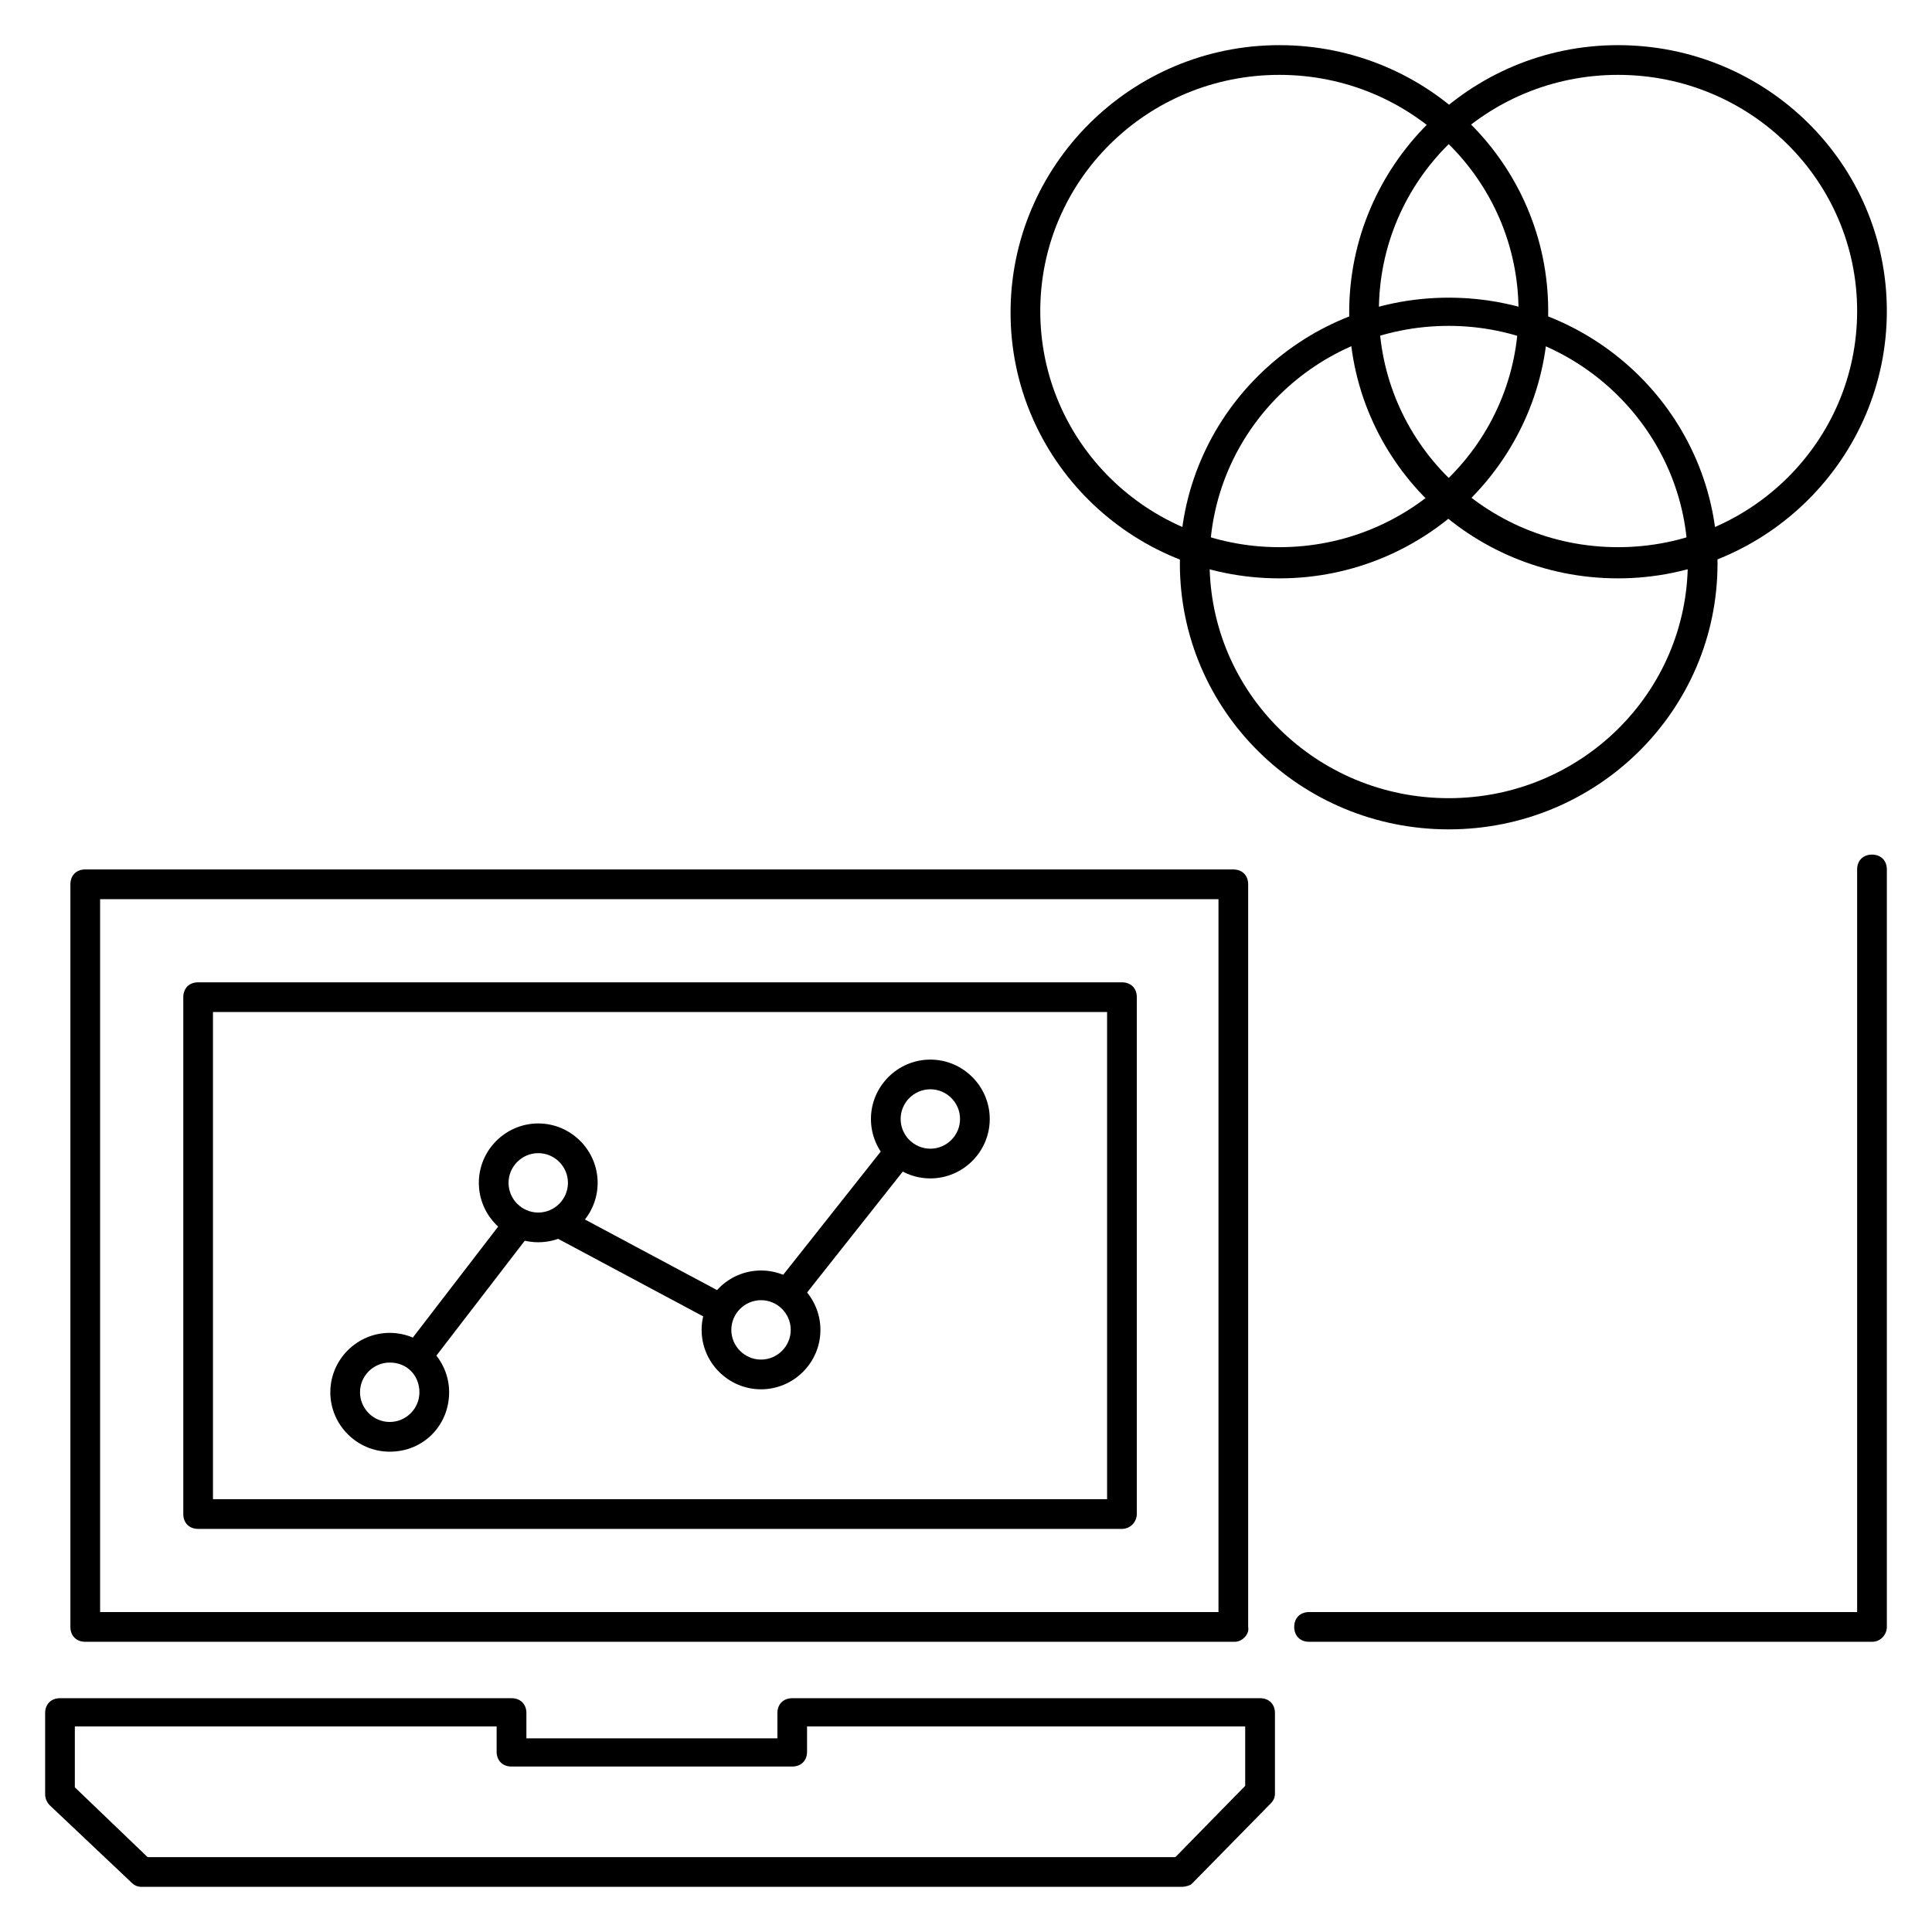 <?xml version="1.0" encoding="UTF-8"?>
<!-- Uploaded to: ICON Repo, www.svgrepo.com, Generator: ICON Repo Mixer Tools -->
<svg fill="#000000" width="800px" height="800px" version="1.1" viewBox="144 144 512 512" xmlns="http://www.w3.org/2000/svg">
 <g>
  <path d="m471.24 579.09h-304.65c-2.363 0-3.938-1.574-3.938-3.938v-196.8c0-2.363 1.574-3.938 3.938-3.938h304.25c2.363 0 3.938 1.574 3.938 3.938v196.8c0.391 1.969-1.578 3.938-3.543 3.938zm-300.71-7.871h296.38v-188.93h-296.38z"/>
  <path d="m441.33 549.17h-244.82c-2.363 0-3.938-1.574-3.938-3.938v-136.97c0-2.363 1.574-3.938 3.938-3.938h244.82c2.363 0 3.938 1.574 3.938 3.938v136.97c-0.004 1.969-1.578 3.934-3.938 3.934zm-240.89-7.871h236.95v-129.1h-236.95z"/>
  <path d="m457.07 644.03h-275.52c-1.18 0-1.969-0.395-2.754-1.18l-21.648-20.469c-0.789-0.785-1.184-1.969-1.184-2.754v-21.648c0-2.363 1.574-3.938 3.938-3.938h119.66c2.363 0 3.938 1.574 3.938 3.938v6.691h66.52v-6.691c0-2.363 1.574-3.938 3.938-3.938h123.98c2.363 0 3.938 1.574 3.938 3.938v21.254c0 1.18-0.395 1.969-1.18 2.754l-20.859 21.254c-0.402 0.395-1.586 0.789-2.766 0.789zm-273.95-7.871h272.37l18.5-18.895v-15.742h-116.11v6.691c0 2.363-1.574 3.938-3.938 3.938l-74.391-0.004c-2.363 0-3.938-1.574-3.938-3.938v-6.691l-111.78 0.004v16.137z"/>
  <path d="m247.28 528.71c-8.66 0-15.742-7.086-15.742-15.742 0-8.66 7.086-15.742 15.742-15.742 8.66 0 15.742 7.086 15.742 15.742s-6.688 15.742-15.742 15.742zm0-23.617c-4.328 0-7.871 3.543-7.871 7.871 0 4.328 3.543 7.871 7.871 7.871s7.871-3.543 7.871-7.871c0-4.328-3.148-7.871-7.871-7.871z"/>
  <path d="m286.64 473.21c-8.66 0-15.742-7.086-15.742-15.742 0-8.66 7.086-15.742 15.742-15.742 8.66 0 15.742 7.086 15.742 15.742 0.004 8.66-7.082 15.742-15.742 15.742zm0-23.613c-4.328 0-7.871 3.543-7.871 7.871s3.543 7.871 7.871 7.871 7.871-3.543 7.871-7.871c0-4.332-3.539-7.871-7.871-7.871z"/>
  <path d="m290.01 471.29 3.711-6.941 43.043 23.008-3.711 6.941z"/>
  <path d="m250.07 502.8 28.312-36.816 6.238 4.797-28.312 36.816z"/>
  <path d="m349.97 483.84 29.312-37.035 6.172 4.887-29.312 37.035z"/>
  <path d="m390.55 456.29c-8.66 0-15.742-7.086-15.742-15.742 0-8.66 7.086-15.742 15.742-15.742 8.66 0 15.742 7.086 15.742 15.742 0.004 8.656-7.082 15.742-15.742 15.742zm0-23.617c-4.328 0-7.871 3.543-7.871 7.871 0 4.328 3.543 7.871 7.871 7.871s7.871-3.543 7.871-7.871c0.004-4.328-3.539-7.871-7.871-7.871z"/>
  <path d="m345.68 512.18c-8.66 0-15.742-7.086-15.742-15.742 0-8.66 7.086-15.742 15.742-15.742 8.66 0 15.742 7.086 15.742 15.742 0.004 8.656-7.082 15.742-15.742 15.742zm0-23.617c-4.328 0-7.871 3.543-7.871 7.871 0 4.328 3.543 7.871 7.871 7.871 4.328 0 7.871-3.543 7.871-7.871 0.004-4.328-3.539-7.871-7.871-7.871z"/>
  <path d="m483.05 297.27c-39.359 0-71.242-31.488-71.242-70.453 0-38.969 31.883-70.852 71.242-70.852s71.242 31.488 71.242 70.453c0 38.969-31.879 70.852-71.242 70.852zm0-133.43c-35.027 0-63.367 27.949-63.367 62.586s28.34 62.582 63.371 62.582 63.371-27.945 63.371-62.582c-0.004-34.637-28.344-62.586-63.375-62.586z"/>
  <path d="m572.79 297.27c-39.359 0-71.242-31.488-71.242-70.453 0-38.969 31.883-70.852 71.242-70.852 39.359 0 71.242 31.488 71.242 70.457 0 38.965-31.883 70.848-71.242 70.848zm0-133.43c-35.031 0-63.371 27.949-63.371 62.586s28.34 62.582 63.371 62.582 63.371-27.945 63.371-62.582-28.34-62.586-63.371-62.586z"/>
  <path d="m527.92 363.79c-39.359 0-71.242-31.488-71.242-70.453 0-38.965 31.883-70.453 71.242-70.453s71.242 31.488 71.242 70.453c0 38.965-31.883 70.453-71.242 70.453zm0-133.43c-35.031 0-63.371 27.945-63.371 62.582s28.34 62.582 63.371 62.582 63.371-27.945 63.371-62.582c0-34.242-28.34-62.582-63.371-62.582z"/>
  <path d="m640.09 579.09h-149.17c-2.363 0-3.938-1.574-3.938-3.938 0-2.363 1.574-3.938 3.938-3.938l145.24 0.004v-196.8c0-2.363 1.574-3.938 3.938-3.938 2.363 0 3.938 1.574 3.938 3.938v200.74c-0.004 1.965-1.578 3.934-3.941 3.934z"/>
 </g>
</svg>